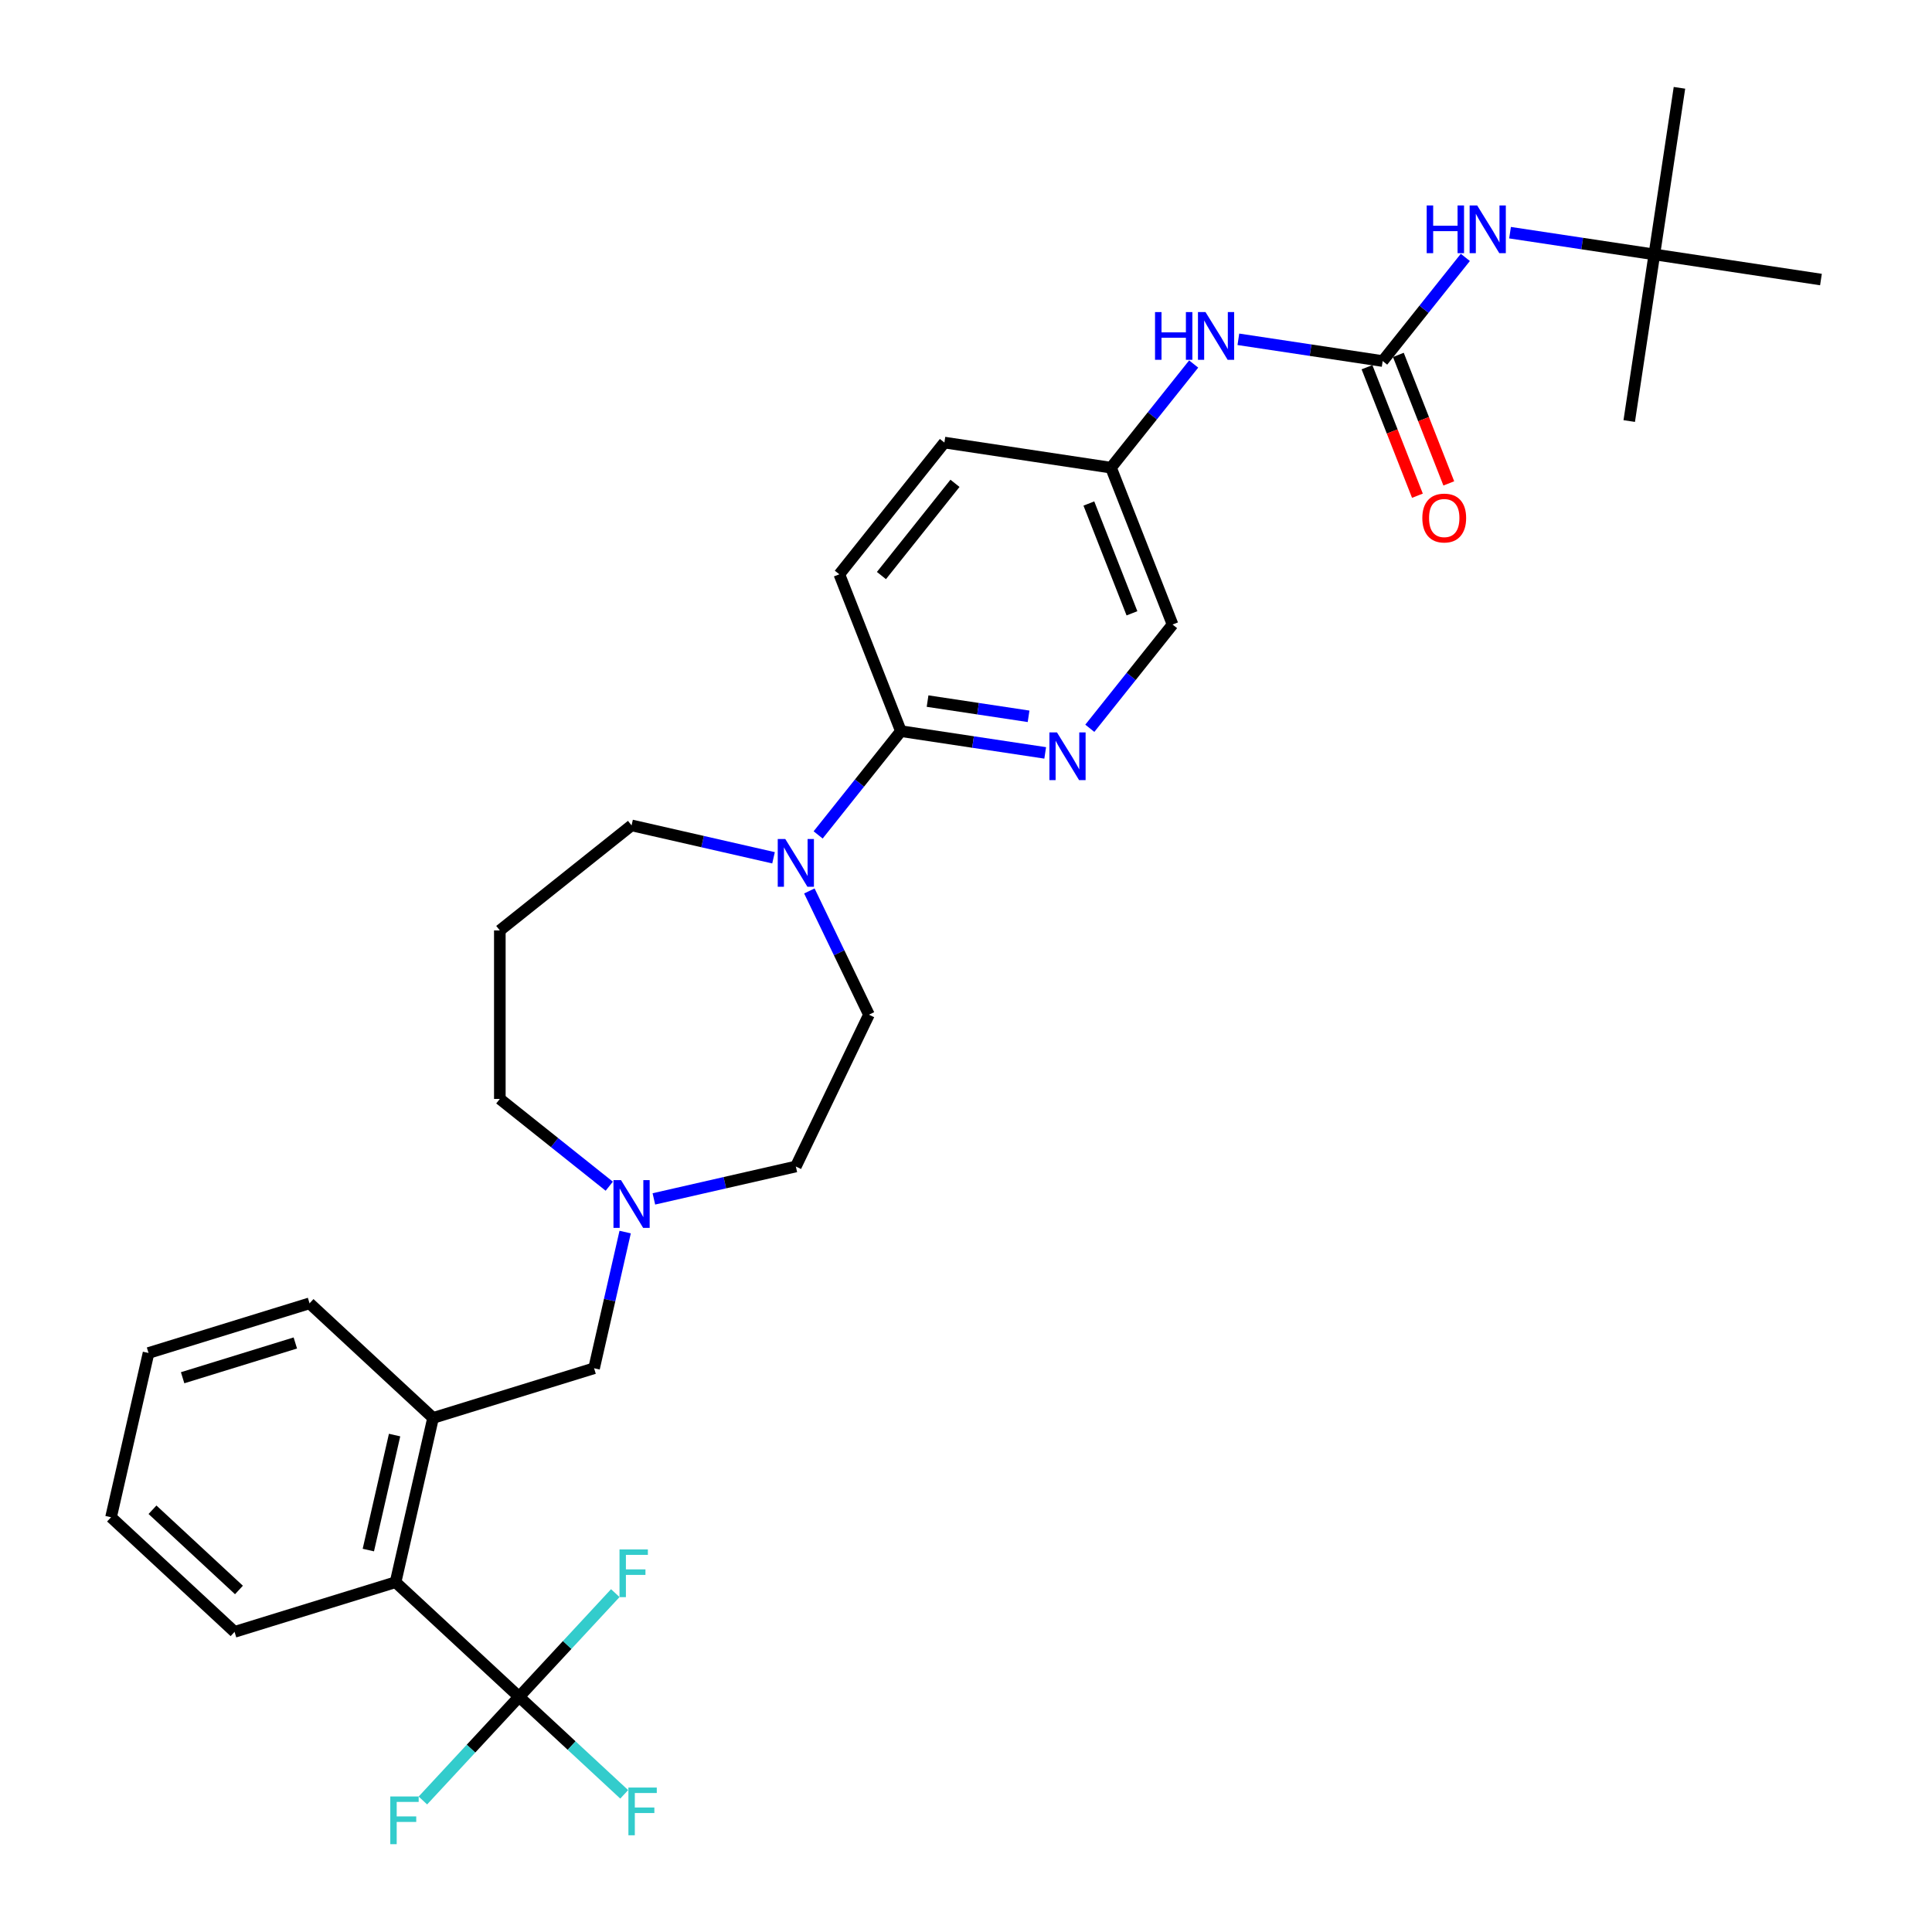 <?xml version='1.0' encoding='iso-8859-1'?>
<svg version='1.1' baseProfile='full'
              xmlns='http://www.w3.org/2000/svg'
                      xmlns:rdkit='http://www.rdkit.org/xml'
                      xmlns:xlink='http://www.w3.org/1999/xlink'
                  xml:space='preserve'
width='1000px' height='1000px' viewBox='0 0 1000 1000'>
<!-- END OF HEADER -->
<rect style='opacity:1.0;fill:#FFFFFF;stroke:none' width='1000' height='1000' x='0' y='0'> </rect>
<path class='bond-4' d='M 268.678,878.264 L 204.746,818.945' style='fill:none;fill-rule:evenodd;stroke:#000000;stroke-width:6px;stroke-linecap:butt;stroke-linejoin:miter;stroke-opacity:1' />
<path class='bond-14' d='M 268.678,878.264 L 295.882,903.506' style='fill:none;fill-rule:evenodd;stroke:#000000;stroke-width:6px;stroke-linecap:butt;stroke-linejoin:miter;stroke-opacity:1' />
<path class='bond-14' d='M 295.882,903.506 L 323.086,928.748' style='fill:none;fill-rule:evenodd;stroke:#33CCCC;stroke-width:6px;stroke-linecap:butt;stroke-linejoin:miter;stroke-opacity:1' />
<path class='bond-15' d='M 268.678,878.264 L 243.78,905.098' style='fill:none;fill-rule:evenodd;stroke:#000000;stroke-width:6px;stroke-linecap:butt;stroke-linejoin:miter;stroke-opacity:1' />
<path class='bond-15' d='M 243.78,905.098 L 218.882,931.932' style='fill:none;fill-rule:evenodd;stroke:#33CCCC;stroke-width:6px;stroke-linecap:butt;stroke-linejoin:miter;stroke-opacity:1' />
<path class='bond-16' d='M 268.678,878.264 L 293.576,851.431' style='fill:none;fill-rule:evenodd;stroke:#000000;stroke-width:6px;stroke-linecap:butt;stroke-linejoin:miter;stroke-opacity:1' />
<path class='bond-16' d='M 293.576,851.431 L 318.474,824.597' style='fill:none;fill-rule:evenodd;stroke:#33CCCC;stroke-width:6px;stroke-linecap:butt;stroke-linejoin:miter;stroke-opacity:1' />
<path class='bond-0' d='M 715.669,186.881 L 678.323,181.252' style='fill:none;fill-rule:evenodd;stroke:#000000;stroke-width:6px;stroke-linecap:butt;stroke-linejoin:miter;stroke-opacity:1' />
<path class='bond-0' d='M 678.323,181.252 L 640.977,175.623' style='fill:none;fill-rule:evenodd;stroke:#0000FF;stroke-width:6px;stroke-linecap:butt;stroke-linejoin:miter;stroke-opacity:1' />
<path class='bond-7' d='M 715.669,186.881 L 737.064,160.053' style='fill:none;fill-rule:evenodd;stroke:#000000;stroke-width:6px;stroke-linecap:butt;stroke-linejoin:miter;stroke-opacity:1' />
<path class='bond-7' d='M 737.064,160.053 L 758.459,133.225' style='fill:none;fill-rule:evenodd;stroke:#0000FF;stroke-width:6px;stroke-linecap:butt;stroke-linejoin:miter;stroke-opacity:1' />
<path class='bond-10' d='M 707.551,190.067 L 720.604,223.325' style='fill:none;fill-rule:evenodd;stroke:#000000;stroke-width:6px;stroke-linecap:butt;stroke-linejoin:miter;stroke-opacity:1' />
<path class='bond-10' d='M 720.604,223.325 L 733.656,256.582' style='fill:none;fill-rule:evenodd;stroke:#FF0000;stroke-width:6px;stroke-linecap:butt;stroke-linejoin:miter;stroke-opacity:1' />
<path class='bond-10' d='M 723.788,183.695 L 736.84,216.952' style='fill:none;fill-rule:evenodd;stroke:#000000;stroke-width:6px;stroke-linecap:butt;stroke-linejoin:miter;stroke-opacity:1' />
<path class='bond-10' d='M 736.84,216.952 L 749.893,250.21' style='fill:none;fill-rule:evenodd;stroke:#FF0000;stroke-width:6px;stroke-linecap:butt;stroke-linejoin:miter;stroke-opacity:1' />
<path class='bond-1' d='M 418.922,461.156 L 434.343,493.179' style='fill:none;fill-rule:evenodd;stroke:#0000FF;stroke-width:6px;stroke-linecap:butt;stroke-linejoin:miter;stroke-opacity:1' />
<path class='bond-1' d='M 434.343,493.179 L 449.765,525.202' style='fill:none;fill-rule:evenodd;stroke:#000000;stroke-width:6px;stroke-linecap:butt;stroke-linejoin:miter;stroke-opacity:1' />
<path class='bond-2' d='M 423.472,432.147 L 444.886,405.293' style='fill:none;fill-rule:evenodd;stroke:#0000FF;stroke-width:6px;stroke-linecap:butt;stroke-linejoin:miter;stroke-opacity:1' />
<path class='bond-2' d='M 444.886,405.293 L 466.301,378.44' style='fill:none;fill-rule:evenodd;stroke:#000000;stroke-width:6px;stroke-linecap:butt;stroke-linejoin:miter;stroke-opacity:1' />
<path class='bond-32' d='M 400.378,443.991 L 363.638,435.605' style='fill:none;fill-rule:evenodd;stroke:#0000FF;stroke-width:6px;stroke-linecap:butt;stroke-linejoin:miter;stroke-opacity:1' />
<path class='bond-32' d='M 363.638,435.605 L 326.898,427.219' style='fill:none;fill-rule:evenodd;stroke:#000000;stroke-width:6px;stroke-linecap:butt;stroke-linejoin:miter;stroke-opacity:1' />
<path class='bond-3' d='M 466.301,378.44 L 503.647,384.069' style='fill:none;fill-rule:evenodd;stroke:#000000;stroke-width:6px;stroke-linecap:butt;stroke-linejoin:miter;stroke-opacity:1' />
<path class='bond-3' d='M 503.647,384.069 L 540.993,389.698' style='fill:none;fill-rule:evenodd;stroke:#0000FF;stroke-width:6px;stroke-linecap:butt;stroke-linejoin:miter;stroke-opacity:1' />
<path class='bond-3' d='M 480.105,362.881 L 506.247,366.821' style='fill:none;fill-rule:evenodd;stroke:#000000;stroke-width:6px;stroke-linecap:butt;stroke-linejoin:miter;stroke-opacity:1' />
<path class='bond-3' d='M 506.247,366.821 L 532.389,370.762' style='fill:none;fill-rule:evenodd;stroke:#0000FF;stroke-width:6px;stroke-linecap:butt;stroke-linejoin:miter;stroke-opacity:1' />
<path class='bond-13' d='M 466.301,378.44 L 434.439,297.256' style='fill:none;fill-rule:evenodd;stroke:#000000;stroke-width:6px;stroke-linecap:butt;stroke-linejoin:miter;stroke-opacity:1' />
<path class='bond-18' d='M 564.087,376.959 L 585.502,350.106' style='fill:none;fill-rule:evenodd;stroke:#0000FF;stroke-width:6px;stroke-linecap:butt;stroke-linejoin:miter;stroke-opacity:1' />
<path class='bond-18' d='M 585.502,350.106 L 606.916,323.253' style='fill:none;fill-rule:evenodd;stroke:#000000;stroke-width:6px;stroke-linecap:butt;stroke-linejoin:miter;stroke-opacity:1' />
<path class='bond-5' d='M 204.746,818.945 L 224.153,733.918' style='fill:none;fill-rule:evenodd;stroke:#000000;stroke-width:6px;stroke-linecap:butt;stroke-linejoin:miter;stroke-opacity:1' />
<path class='bond-5' d='M 190.652,802.309 L 204.237,742.791' style='fill:none;fill-rule:evenodd;stroke:#000000;stroke-width:6px;stroke-linecap:butt;stroke-linejoin:miter;stroke-opacity:1' />
<path class='bond-25' d='M 204.746,818.945 L 121.408,844.651' style='fill:none;fill-rule:evenodd;stroke:#000000;stroke-width:6px;stroke-linecap:butt;stroke-linejoin:miter;stroke-opacity:1' />
<path class='bond-9' d='M 224.153,733.918 L 307.492,708.212' style='fill:none;fill-rule:evenodd;stroke:#000000;stroke-width:6px;stroke-linecap:butt;stroke-linejoin:miter;stroke-opacity:1' />
<path class='bond-24' d='M 224.153,733.918 L 160.222,674.598' style='fill:none;fill-rule:evenodd;stroke:#000000;stroke-width:6px;stroke-linecap:butt;stroke-linejoin:miter;stroke-opacity:1' />
<path class='bond-6' d='M 323.582,637.715 L 315.537,672.963' style='fill:none;fill-rule:evenodd;stroke:#0000FF;stroke-width:6px;stroke-linecap:butt;stroke-linejoin:miter;stroke-opacity:1' />
<path class='bond-6' d='M 315.537,672.963 L 307.492,708.212' style='fill:none;fill-rule:evenodd;stroke:#000000;stroke-width:6px;stroke-linecap:butt;stroke-linejoin:miter;stroke-opacity:1' />
<path class='bond-17' d='M 338.445,620.55 L 375.185,612.164' style='fill:none;fill-rule:evenodd;stroke:#0000FF;stroke-width:6px;stroke-linecap:butt;stroke-linejoin:miter;stroke-opacity:1' />
<path class='bond-17' d='M 375.185,612.164 L 411.925,603.778' style='fill:none;fill-rule:evenodd;stroke:#000000;stroke-width:6px;stroke-linecap:butt;stroke-linejoin:miter;stroke-opacity:1' />
<path class='bond-23' d='M 315.351,613.977 L 287.032,591.393' style='fill:none;fill-rule:evenodd;stroke:#0000FF;stroke-width:6px;stroke-linecap:butt;stroke-linejoin:miter;stroke-opacity:1' />
<path class='bond-23' d='M 287.032,591.393 L 258.712,568.809' style='fill:none;fill-rule:evenodd;stroke:#000000;stroke-width:6px;stroke-linecap:butt;stroke-linejoin:miter;stroke-opacity:1' />
<path class='bond-12' d='M 781.593,120.435 L 818.939,126.064' style='fill:none;fill-rule:evenodd;stroke:#0000FF;stroke-width:6px;stroke-linecap:butt;stroke-linejoin:miter;stroke-opacity:1' />
<path class='bond-12' d='M 818.939,126.064 L 856.285,131.693' style='fill:none;fill-rule:evenodd;stroke:#000000;stroke-width:6px;stroke-linecap:butt;stroke-linejoin:miter;stroke-opacity:1' />
<path class='bond-8' d='M 617.843,188.412 L 596.449,215.24' style='fill:none;fill-rule:evenodd;stroke:#0000FF;stroke-width:6px;stroke-linecap:butt;stroke-linejoin:miter;stroke-opacity:1' />
<path class='bond-8' d='M 596.449,215.24 L 575.054,242.068' style='fill:none;fill-rule:evenodd;stroke:#000000;stroke-width:6px;stroke-linecap:butt;stroke-linejoin:miter;stroke-opacity:1' />
<path class='bond-11' d='M 449.765,525.202 L 411.925,603.778' style='fill:none;fill-rule:evenodd;stroke:#000000;stroke-width:6px;stroke-linecap:butt;stroke-linejoin:miter;stroke-opacity:1' />
<path class='bond-26' d='M 856.285,131.693 L 869.283,45.455' style='fill:none;fill-rule:evenodd;stroke:#000000;stroke-width:6px;stroke-linecap:butt;stroke-linejoin:miter;stroke-opacity:1' />
<path class='bond-27' d='M 856.285,131.693 L 843.286,217.932' style='fill:none;fill-rule:evenodd;stroke:#000000;stroke-width:6px;stroke-linecap:butt;stroke-linejoin:miter;stroke-opacity:1' />
<path class='bond-28' d='M 856.285,131.693 L 942.524,144.692' style='fill:none;fill-rule:evenodd;stroke:#000000;stroke-width:6px;stroke-linecap:butt;stroke-linejoin:miter;stroke-opacity:1' />
<path class='bond-22' d='M 434.439,297.256 L 488.815,229.07' style='fill:none;fill-rule:evenodd;stroke:#000000;stroke-width:6px;stroke-linecap:butt;stroke-linejoin:miter;stroke-opacity:1' />
<path class='bond-22' d='M 456.232,297.903 L 494.296,250.173' style='fill:none;fill-rule:evenodd;stroke:#000000;stroke-width:6px;stroke-linecap:butt;stroke-linejoin:miter;stroke-opacity:1' />
<path class='bond-19' d='M 606.916,323.253 L 575.054,242.068' style='fill:none;fill-rule:evenodd;stroke:#000000;stroke-width:6px;stroke-linecap:butt;stroke-linejoin:miter;stroke-opacity:1' />
<path class='bond-19' d='M 585.9,317.448 L 563.596,260.619' style='fill:none;fill-rule:evenodd;stroke:#000000;stroke-width:6px;stroke-linecap:butt;stroke-linejoin:miter;stroke-opacity:1' />
<path class='bond-33' d='M 575.054,242.068 L 488.815,229.07' style='fill:none;fill-rule:evenodd;stroke:#000000;stroke-width:6px;stroke-linecap:butt;stroke-linejoin:miter;stroke-opacity:1' />
<path class='bond-20' d='M 258.712,481.596 L 258.712,568.809' style='fill:none;fill-rule:evenodd;stroke:#000000;stroke-width:6px;stroke-linecap:butt;stroke-linejoin:miter;stroke-opacity:1' />
<path class='bond-21' d='M 258.712,481.596 L 326.898,427.219' style='fill:none;fill-rule:evenodd;stroke:#000000;stroke-width:6px;stroke-linecap:butt;stroke-linejoin:miter;stroke-opacity:1' />
<path class='bond-31' d='M 160.222,674.598 L 76.883,700.305' style='fill:none;fill-rule:evenodd;stroke:#000000;stroke-width:6px;stroke-linecap:butt;stroke-linejoin:miter;stroke-opacity:1' />
<path class='bond-31' d='M 152.862,695.122 L 94.525,713.116' style='fill:none;fill-rule:evenodd;stroke:#000000;stroke-width:6px;stroke-linecap:butt;stroke-linejoin:miter;stroke-opacity:1' />
<path class='bond-30' d='M 121.408,844.651 L 57.476,785.331' style='fill:none;fill-rule:evenodd;stroke:#000000;stroke-width:6px;stroke-linecap:butt;stroke-linejoin:miter;stroke-opacity:1' />
<path class='bond-30' d='M 123.682,822.967 L 78.93,781.443' style='fill:none;fill-rule:evenodd;stroke:#000000;stroke-width:6px;stroke-linecap:butt;stroke-linejoin:miter;stroke-opacity:1' />
<path class='bond-29' d='M 76.883,700.305 L 57.476,785.331' style='fill:none;fill-rule:evenodd;stroke:#000000;stroke-width:6px;stroke-linecap:butt;stroke-linejoin:miter;stroke-opacity:1' />
<path  class='atom-2' d='M 406.465 434.277
L 414.559 447.359
Q 415.361 448.649, 416.652 450.987
Q 417.942 453.324, 418.012 453.464
L 418.012 434.277
L 421.291 434.277
L 421.291 458.975
L 417.908 458.975
L 409.221 444.672
Q 408.209 442.998, 407.128 441.079
Q 406.081 439.161, 405.767 438.568
L 405.767 458.975
L 402.558 458.975
L 402.558 434.277
L 406.465 434.277
' fill='#0000FF'/>
<path  class='atom-4' d='M 547.081 379.089
L 555.174 392.171
Q 555.976 393.462, 557.267 395.799
Q 558.558 398.137, 558.628 398.276
L 558.628 379.089
L 561.907 379.089
L 561.907 403.788
L 558.523 403.788
L 549.836 389.485
Q 548.825 387.811, 547.743 385.892
Q 546.697 383.973, 546.383 383.38
L 546.383 403.788
L 543.173 403.788
L 543.173 379.089
L 547.081 379.089
' fill='#0000FF'/>
<path  class='atom-7' d='M 321.439 610.836
L 329.532 623.918
Q 330.334 625.209, 331.625 627.546
Q 332.916 629.883, 332.986 630.023
L 332.986 610.836
L 336.265 610.836
L 336.265 635.535
L 332.881 635.535
L 324.195 621.232
Q 323.183 619.557, 322.102 617.638
Q 321.055 615.72, 320.741 615.127
L 320.741 635.535
L 317.532 635.535
L 317.532 610.836
L 321.439 610.836
' fill='#0000FF'/>
<path  class='atom-8' d='M 738.457 106.346
L 741.806 106.346
L 741.806 116.846
L 754.435 116.846
L 754.435 106.346
L 757.784 106.346
L 757.784 131.044
L 754.435 131.044
L 754.435 119.637
L 741.806 119.637
L 741.806 131.044
L 738.457 131.044
L 738.457 106.346
' fill='#0000FF'/>
<path  class='atom-8' d='M 764.586 106.346
L 772.68 119.428
Q 773.482 120.718, 774.773 123.056
Q 776.063 125.393, 776.133 125.533
L 776.133 106.346
L 779.412 106.346
L 779.412 131.044
L 776.029 131.044
L 767.342 116.741
Q 766.33 115.067, 765.249 113.148
Q 764.202 111.23, 763.889 110.637
L 763.889 131.044
L 760.679 131.044
L 760.679 106.346
L 764.586 106.346
' fill='#0000FF'/>
<path  class='atom-9' d='M 597.842 161.533
L 601.191 161.533
L 601.191 172.034
L 613.819 172.034
L 613.819 161.533
L 617.168 161.533
L 617.168 186.232
L 613.819 186.232
L 613.819 174.824
L 601.191 174.824
L 601.191 186.232
L 597.842 186.232
L 597.842 161.533
' fill='#0000FF'/>
<path  class='atom-9' d='M 623.971 161.533
L 632.064 174.615
Q 632.867 175.906, 634.157 178.243
Q 635.448 180.58, 635.518 180.72
L 635.518 161.533
L 638.797 161.533
L 638.797 186.232
L 635.413 186.232
L 626.727 171.929
Q 625.715 170.254, 624.634 168.336
Q 623.587 166.417, 623.273 165.824
L 623.273 186.232
L 620.064 186.232
L 620.064 161.533
L 623.971 161.533
' fill='#0000FF'/>
<path  class='atom-11' d='M 736.194 268.135
Q 736.194 262.205, 739.124 258.89
Q 742.055 255.576, 747.532 255.576
Q 753.009 255.576, 755.939 258.89
Q 758.87 262.205, 758.87 268.135
Q 758.87 274.135, 755.904 277.554
Q 752.939 280.938, 747.532 280.938
Q 742.09 280.938, 739.124 277.554
Q 736.194 274.17, 736.194 268.135
M 747.532 278.147
Q 751.299 278.147, 753.323 275.635
Q 755.381 273.089, 755.381 268.135
Q 755.381 263.286, 753.323 260.844
Q 751.299 258.367, 747.532 258.367
Q 743.764 258.367, 741.706 260.809
Q 739.683 263.251, 739.683 268.135
Q 739.683 273.124, 741.706 275.635
Q 743.764 278.147, 747.532 278.147
' fill='#FF0000'/>
<path  class='atom-15' d='M 325.266 925.235
L 339.953 925.235
L 339.953 928.061
L 328.581 928.061
L 328.581 935.561
L 338.697 935.561
L 338.697 938.422
L 328.581 938.422
L 328.581 949.934
L 325.266 949.934
L 325.266 925.235
' fill='#33CCCC'/>
<path  class='atom-16' d='M 202.015 929.847
L 216.702 929.847
L 216.702 932.672
L 205.329 932.672
L 205.329 940.173
L 215.446 940.173
L 215.446 943.033
L 205.329 943.033
L 205.329 954.545
L 202.015 954.545
L 202.015 929.847
' fill='#33CCCC'/>
<path  class='atom-17' d='M 320.655 801.983
L 335.341 801.983
L 335.341 804.809
L 323.969 804.809
L 323.969 812.309
L 334.086 812.309
L 334.086 815.17
L 323.969 815.17
L 323.969 826.682
L 320.655 826.682
L 320.655 801.983
' fill='#33CCCC'/>
</svg>
